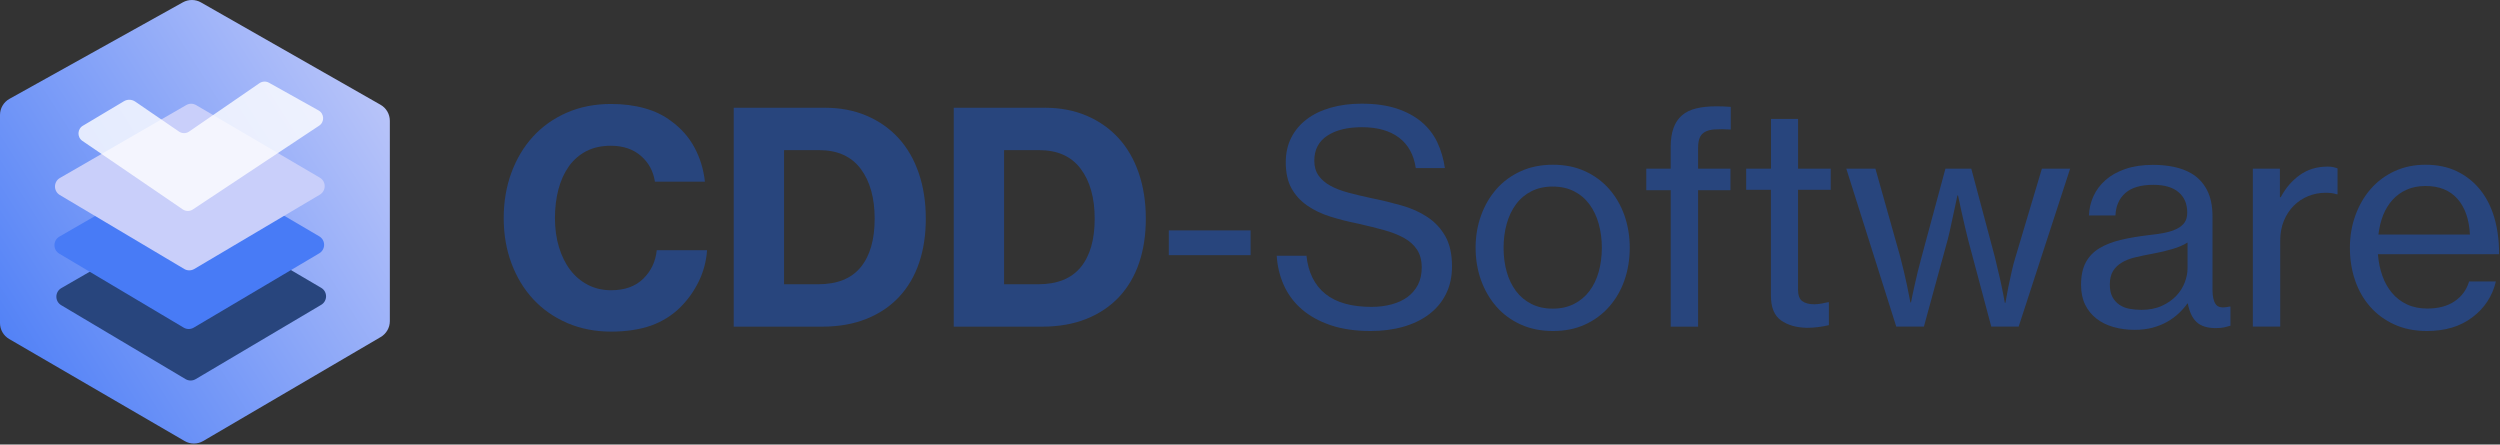 <svg width="748" height="133" viewBox="0 0 748 133" fill="none" xmlns="http://www.w3.org/2000/svg">
<rect x="0" y="0" width="748" height="133" fill="#333333" stroke="none"/>
<path d="M60.14 0.728L113.86 31.348C115.58 32.328 116.64 34.158 116.64 36.138V96.078C116.64 98.038 115.6 99.848 113.91 100.838L60.8 131.948C59.08 132.958 56.96 132.958 55.24 131.958L2.74 101.428C1.04 100.438 0 98.628 0 96.658V34.398C0 32.398 1.08 30.558 2.83 29.578L54.71 0.698C56.42 -0.242 58.47 -0.232 60.14 0.728Z" fill="url(#paint0_linear_5572_734)"/>
<path d="M18.34 86.208L56.13 64.398C57.05 63.868 58.18 63.868 59.09 64.408L96.1 86.118C98.04 87.258 98.04 90.048 96.11 91.198L58.54 113.438C57.61 113.988 56.46 113.988 55.53 113.438L18.29 91.298C16.37 90.138 16.39 87.338 18.34 86.208Z" fill="#28457D"/>
<path d="M17.76 70.798L55.55 48.988C56.47 48.458 57.6 48.458 58.51 48.998L95.52 70.708C97.46 71.848 97.46 74.638 95.53 75.788L57.97 98.028C57.04 98.578 55.89 98.578 54.96 98.028L17.72 75.888C15.8 74.738 15.82 71.928 17.76 70.798Z" fill="#487BF6"/>
<path d="M17.93 53.248L55.72 31.438C56.64 30.908 57.77 30.908 58.68 31.448L95.69 53.158C97.63 54.298 97.63 57.088 95.7 58.238L58.13 80.478C57.2 81.028 56.05 81.028 55.12 80.478L17.88 58.338C15.96 57.178 15.98 54.368 17.93 53.248Z" fill="#C9CFFA"/>
<path opacity="0.8" d="M24.92 37.547L37.08 30.288C38.12 29.668 39.44 29.707 40.44 30.387L53.63 39.417C54.54 39.998 55.7 39.968 56.58 39.367L77.63 24.887C78.48 24.308 79.59 24.247 80.49 24.758L95.31 33.038C97.06 34.017 97.16 36.498 95.48 37.608L57.68 62.678C56.77 63.278 55.59 63.267 54.69 62.657L24.64 42.148C22.98 40.998 23.13 38.487 24.92 37.547Z" fill="white"/>
<path d="M182.84 99.217C178.09 99.217 173.73 98.367 169.77 96.667C165.81 94.967 162.42 92.607 159.6 89.587C156.78 86.567 154.6 82.967 153.04 78.807C151.48 74.637 150.71 70.127 150.71 65.257C150.71 60.387 151.47 55.867 153 51.707C154.53 47.547 156.68 43.927 159.47 40.877C162.26 37.827 165.63 35.437 169.59 33.707C173.55 31.977 177.96 31.107 182.84 31.107C186.48 31.107 189.82 31.537 192.87 32.387C195.92 33.237 198.56 34.517 200.79 36.217C203.78 38.387 206.12 41.027 207.79 44.137C209.46 47.247 210.5 50.647 210.91 54.347H195.95C195.48 51.237 194.09 48.667 191.77 46.647C189.45 44.627 186.44 43.607 182.75 43.607C179.93 43.607 177.48 44.157 175.4 45.237C173.32 46.327 171.58 47.837 170.21 49.767C168.83 51.707 167.79 53.987 167.09 56.637C166.39 59.277 166.04 62.147 166.04 65.267C166.04 68.387 166.43 71.247 167.23 73.897C168.03 76.547 169.14 78.817 170.58 80.717C172.01 82.617 173.78 84.117 175.86 85.207C177.94 86.297 180.27 86.837 182.86 86.837C186.91 86.837 190.11 85.697 192.45 83.407C194.79 81.117 196.15 78.277 196.5 74.867H211.55C211.32 78.157 210.5 81.247 209.09 84.157C207.68 87.057 205.86 89.627 203.63 91.857C201.17 94.327 198.23 96.167 194.83 97.407C191.4 98.597 187.41 99.217 182.84 99.217Z" fill="#28457D"/>
<path d="M219.54 32.238H246.82C251.4 32.238 255.55 33.028 259.27 34.618C263 36.198 266.18 38.438 268.82 41.308C271.46 44.188 273.48 47.678 274.89 51.788C276.3 55.898 277 60.438 277 65.428C277 70.298 276.33 74.718 274.98 78.678C273.63 82.638 271.63 86.028 268.99 88.848C266.35 91.668 263.09 93.858 259.22 95.408C255.35 96.958 250.92 97.738 245.93 97.738H219.53V32.238H219.54ZM244.8 85.048C250.49 85.048 254.73 83.348 257.52 79.948C260.31 76.548 261.7 71.708 261.7 65.428C261.7 59.208 260.31 54.238 257.52 50.508C254.73 46.788 250.58 44.918 245.07 44.918H234.59V85.048H244.8Z" fill="#28457D"/>
<path d="M285.37 32.238H312.65C317.23 32.238 321.38 33.028 325.1 34.618C328.83 36.198 332.01 38.438 334.65 41.308C337.29 44.188 339.31 47.678 340.72 51.788C342.13 55.898 342.83 60.438 342.83 65.428C342.83 70.298 342.16 74.718 340.81 78.678C339.46 82.638 337.46 86.028 334.82 88.848C332.18 91.668 328.92 93.858 325.05 95.408C321.18 96.958 316.75 97.738 311.76 97.738H285.36V32.238H285.37ZM310.63 85.048C316.32 85.048 320.56 83.348 323.35 79.948C326.14 76.548 327.53 71.708 327.53 65.428C327.53 59.208 326.14 54.238 323.35 50.508C320.56 46.788 316.41 44.918 310.9 44.918H300.42V85.048H310.63Z" fill="#28457D"/>
<path d="M349.71 68.938H374.18V76.338H349.71V68.938Z" fill="#28457D"/>
<path d="M410.08 99.038C405.5 99.038 401.5 98.448 398.07 97.278C394.64 96.108 391.76 94.508 389.44 92.478C387.12 90.458 385.351 88.068 384.111 85.308C382.881 82.548 382.18 79.618 382 76.508H390.891C391.421 81.498 393.3 85.298 396.52 87.908C399.74 90.518 404.35 91.818 410.34 91.818C412.51 91.818 414.52 91.568 416.37 91.068C418.22 90.568 419.8 89.838 421.12 88.868C422.44 87.898 423.481 86.678 424.241 85.218C425.001 83.748 425.38 82.018 425.38 80.028C425.38 77.918 424.92 76.158 424.01 74.748C423.1 73.338 421.811 72.168 420.141 71.228C418.471 70.288 416.47 69.498 414.15 68.858C411.83 68.208 409.241 67.568 406.361 66.918C403.421 66.328 400.65 65.628 398.04 64.808C395.43 63.988 393.12 62.888 391.13 61.508C389.14 60.128 387.571 58.418 386.421 56.358C385.281 54.308 384.701 51.698 384.701 48.528C384.701 45.768 385.26 43.308 386.37 41.138C387.48 38.968 389.04 37.138 391.03 35.638C393.02 34.138 395.411 32.998 398.201 32.208C400.991 31.418 404.05 31.018 407.4 31.018C411.45 31.018 414.94 31.508 417.87 32.468C420.8 33.438 423.281 34.768 425.311 36.468C427.331 38.168 428.9 40.198 430.02 42.538C431.13 44.888 431.901 47.468 432.311 50.288H423.6C423.01 46.298 421.34 43.258 418.58 41.178C415.82 39.098 412.12 38.058 407.49 38.058C403.15 38.058 399.691 38.908 397.111 40.608C394.521 42.308 393.24 44.808 393.24 48.088C393.24 49.848 393.67 51.328 394.52 52.538C395.37 53.738 396.55 54.748 398.04 55.568C399.54 56.388 401.33 57.078 403.41 57.638C405.49 58.198 407.77 58.738 410.23 59.268C413.4 59.908 416.44 60.648 419.34 61.468C422.25 62.288 424.83 63.448 427.09 64.948C429.35 66.438 431.14 68.368 432.46 70.718C433.78 73.068 434.44 76.058 434.44 79.698C434.44 82.808 433.84 85.568 432.63 87.968C431.43 90.378 429.74 92.398 427.57 94.038C425.4 95.678 422.82 96.928 419.82 97.778C416.86 98.618 413.6 99.038 410.08 99.038Z" fill="#28457D"/>
<path d="M464.65 99.038C461.07 99.038 457.86 98.388 455.01 97.098C452.16 95.808 449.74 94.038 447.75 91.768C445.76 89.508 444.22 86.868 443.13 83.848C442.05 80.828 441.5 77.588 441.5 74.118C441.5 70.718 442.04 67.498 443.13 64.478C444.22 61.458 445.76 58.818 447.75 56.558C449.74 54.298 452.17 52.518 455.01 51.228C457.85 49.938 461.07 49.288 464.65 49.288C468.23 49.288 471.43 49.938 474.24 51.228C477.06 52.518 479.46 54.288 481.46 56.558C483.45 58.818 484.98 61.458 486.04 64.478C487.09 67.498 487.62 70.708 487.62 74.118C487.62 77.578 487.09 80.818 486.04 83.848C484.98 86.868 483.45 89.508 481.46 91.768C479.47 94.028 477.06 95.808 474.24 97.098C471.43 98.398 468.23 99.038 464.65 99.038ZM464.57 92.348C466.98 92.348 469.1 91.878 470.95 90.938C472.8 89.998 474.34 88.708 475.57 87.068C476.8 85.428 477.73 83.498 478.34 81.298C478.95 79.098 479.27 76.708 479.27 74.128C479.27 71.608 478.96 69.228 478.34 66.998C477.73 64.768 476.8 62.818 475.57 61.148C474.34 59.478 472.8 58.168 470.95 57.228C469.1 56.288 466.97 55.818 464.57 55.818C462.16 55.818 460.04 56.288 458.19 57.228C456.34 58.168 454.8 59.468 453.57 61.148C452.34 62.818 451.41 64.768 450.8 66.998C450.18 69.228 449.87 71.608 449.87 74.128C449.87 76.708 450.18 79.098 450.8 81.298C451.41 83.498 452.34 85.418 453.57 87.068C454.8 88.708 456.34 89.998 458.19 90.938C460.04 91.878 462.16 92.348 464.57 92.348Z" fill="#28457D"/>
<path d="M492.561 50.458H499.871V43.948C499.871 39.608 500.981 36.468 503.221 34.528C504.391 33.528 505.841 32.828 507.581 32.418C509.311 32.008 511.321 31.808 513.611 31.808C514.261 31.808 514.931 31.818 515.641 31.848C516.341 31.878 517.081 31.928 517.841 31.978V38.758C515.911 38.638 514.311 38.628 513.041 38.718C511.781 38.808 510.781 39.068 510.051 39.508C509.321 39.948 508.8 40.548 508.51 41.318C508.22 42.078 508.07 43.078 508.07 44.308V50.468H517.751V56.898H508.07V97.738H499.88V56.898H492.57V50.458H492.561Z" fill="#28457D"/>
<path d="M522.48 50.457H529.88V35.587H537.98V50.457H547.75V56.797H537.97V86.637C537.97 88.337 538.4 89.497 539.25 90.107C540.1 90.727 541.29 91.037 542.81 91.037C543.51 91.037 544.26 90.967 545.05 90.817C545.84 90.667 546.47 90.537 546.94 90.417H547.2V97.287C544.97 97.817 542.77 98.077 540.6 98.077C537.43 98.017 534.85 97.267 532.85 95.837C530.85 94.397 529.86 91.947 529.86 88.487V56.797H522.46V50.457H522.48Z" fill="#28457D"/>
<path d="M552.411 50.458H561.121L568.511 76.688C568.861 78.037 569.231 79.507 569.611 81.088C569.991 82.677 570.331 84.168 570.621 85.578C570.971 87.218 571.291 88.868 571.591 90.507H571.771C572.061 88.987 572.381 87.427 572.741 85.847C573.031 84.498 573.371 83.028 573.751 81.448C574.131 79.868 574.531 78.338 574.941 76.868L582.071 50.468H589.811L596.851 76.868C597.141 78.157 597.481 79.588 597.861 81.138C598.241 82.688 598.581 84.168 598.871 85.578C599.221 87.218 599.541 88.897 599.841 90.597H600.021C600.311 89.007 600.611 87.427 600.901 85.847C601.191 84.498 601.511 82.998 601.871 81.358C602.221 79.718 602.631 78.157 603.101 76.698L610.931 50.468H619.381L603.981 97.728H595.791L588.841 71.677C588.551 70.507 588.221 69.168 587.871 67.668C587.521 66.177 587.191 64.748 586.901 63.398C586.551 61.818 586.201 60.167 585.841 58.468H585.661C585.311 60.167 584.961 61.818 584.611 63.398C584.321 64.748 584.011 66.188 583.681 67.707C583.361 69.237 583.051 70.558 582.761 71.668L575.631 97.718H567.361L552.411 50.458Z" fill="#28457D"/>
<path d="M638.66 98.688C636.43 98.688 634.33 98.408 632.37 97.848C630.4 97.288 628.7 96.458 627.27 95.338C625.83 94.228 624.7 92.828 623.88 91.158C623.06 89.488 622.65 87.508 622.65 85.218C622.65 82.458 623.14 80.198 624.1 78.438C625.07 76.678 626.44 75.268 628.24 74.218C630.03 73.158 632.17 72.338 634.66 71.748C637.16 71.158 639.93 70.698 642.98 70.338C644.74 70.158 646.33 69.928 647.73 69.638C649.14 69.348 650.34 68.948 651.34 68.448C652.34 67.948 653.1 67.318 653.63 66.558C654.16 65.798 654.42 64.798 654.42 63.568C654.42 60.988 653.55 58.958 651.82 57.498C650.09 56.038 647.58 55.298 644.3 55.298C640.54 55.298 637.74 56.118 635.89 57.768C634.04 59.408 633.06 61.638 632.94 64.458H625.02C625.08 62.468 625.52 60.558 626.34 58.738C627.16 56.918 628.37 55.308 629.95 53.898C631.53 52.488 633.51 51.378 635.89 50.558C638.27 49.738 641.04 49.328 644.21 49.328C646.44 49.328 648.52 49.528 650.46 49.938C652.4 50.348 654.13 50.998 655.65 51.878C657.64 53.048 659.2 54.698 660.31 56.808C661.42 58.918 661.98 61.558 661.98 64.728V86.818C661.98 88.698 662.3 90.108 662.95 91.038C663.59 91.978 664.94 92.208 667 91.738H667.35V97.458C666.76 97.638 666.13 97.798 665.46 97.948C664.79 98.098 663.95 98.168 662.95 98.168C660.43 98.168 658.52 97.568 657.23 96.368C655.94 95.168 655.06 93.298 654.59 90.778H654.5C653.74 91.828 652.86 92.828 651.86 93.768C650.86 94.708 649.72 95.548 648.43 96.278C647.14 97.008 645.69 97.598 644.07 98.038C642.46 98.468 640.66 98.688 638.66 98.688ZM640.69 92.708C643.04 92.708 645.08 92.308 646.81 91.518C648.54 90.728 649.98 89.728 651.12 88.528C652.26 87.328 653.11 85.988 653.67 84.528C654.23 83.058 654.51 81.648 654.51 80.308V72.558C653.34 73.318 651.8 73.978 649.89 74.538C647.98 75.098 646.06 75.548 644.12 75.898C642.19 76.248 640.42 76.618 638.84 76.998C637.26 77.378 635.9 77.908 634.79 78.588C633.68 79.268 632.81 80.108 632.19 81.138C631.58 82.158 631.26 83.498 631.26 85.138C631.26 86.668 631.52 87.908 632.05 88.878C632.58 89.848 633.28 90.628 634.16 91.208C635.04 91.798 636.05 92.198 637.19 92.398C638.36 92.598 639.51 92.708 640.69 92.708Z" fill="#28457D"/>
<path d="M682.14 58.998H682.4C683.87 56.238 685.78 54.018 688.12 52.358C690.46 50.688 693.22 49.848 696.39 49.848C697.04 49.848 697.58 49.888 698.02 49.978C698.46 50.068 698.91 50.198 699.39 50.378V58.118H699.13C698.54 57.938 698.01 57.828 697.55 57.768C697.08 57.708 696.49 57.678 695.79 57.678C693.97 57.678 692.24 58.018 690.6 58.688C688.96 59.358 687.52 60.318 686.29 61.548C685.06 62.778 684.07 64.278 683.34 66.038C682.61 67.798 682.24 69.798 682.24 72.018V97.718H674.05V50.458H682.15V58.998H682.14Z" fill="#28457D"/>
<path d="M726.15 99.038C722.51 99.038 719.27 98.388 716.42 97.098C713.57 95.808 711.15 94.038 709.16 91.768C707.16 89.508 705.65 86.868 704.63 83.848C703.6 80.828 703.09 77.588 703.09 74.118C703.09 70.718 703.63 67.498 704.72 64.478C705.81 61.458 707.33 58.818 709.3 56.558C711.26 54.298 713.64 52.518 716.43 51.228C719.22 49.938 722.31 49.288 725.72 49.288C729.24 49.288 732.35 49.938 735.05 51.228C737.75 52.518 740.04 54.308 741.92 56.598C743.86 58.948 745.31 61.758 746.28 65.048C747.25 68.338 747.73 71.998 747.73 76.048H711.47C711.65 78.338 712.08 80.478 712.79 82.468C713.49 84.468 714.46 86.198 715.7 87.658C716.93 89.128 718.43 90.268 720.19 91.088C721.95 91.908 723.98 92.318 726.26 92.318C729.55 92.318 732.26 91.598 734.4 90.158C736.54 88.718 737.99 86.738 738.76 84.218H746.77C745.72 88.618 743.38 92.178 739.77 94.908C736.14 97.678 731.61 99.038 726.15 99.038ZM725.71 55.648C723.6 55.648 721.72 56.018 720.08 56.748C718.44 57.478 717.03 58.498 715.86 59.778C714.69 61.068 713.75 62.598 713.04 64.358C712.34 66.118 711.87 68.058 711.63 70.168H739C738.77 65.588 737.52 62.028 735.26 59.478C733 56.928 729.81 55.648 725.71 55.648Z" fill="#28457D"/>
<defs>
<linearGradient id="paint0_linear_5572_734" x1="-11.385" y1="109.314" x2="133.232" y2="17.887" gradientUnits="userSpaceOnUse">
<stop offset="0.006" stop-color="#487BF6"/>
<stop offset="1" stop-color="#C9CFFA"/>
</linearGradient>
</defs>
</svg>
